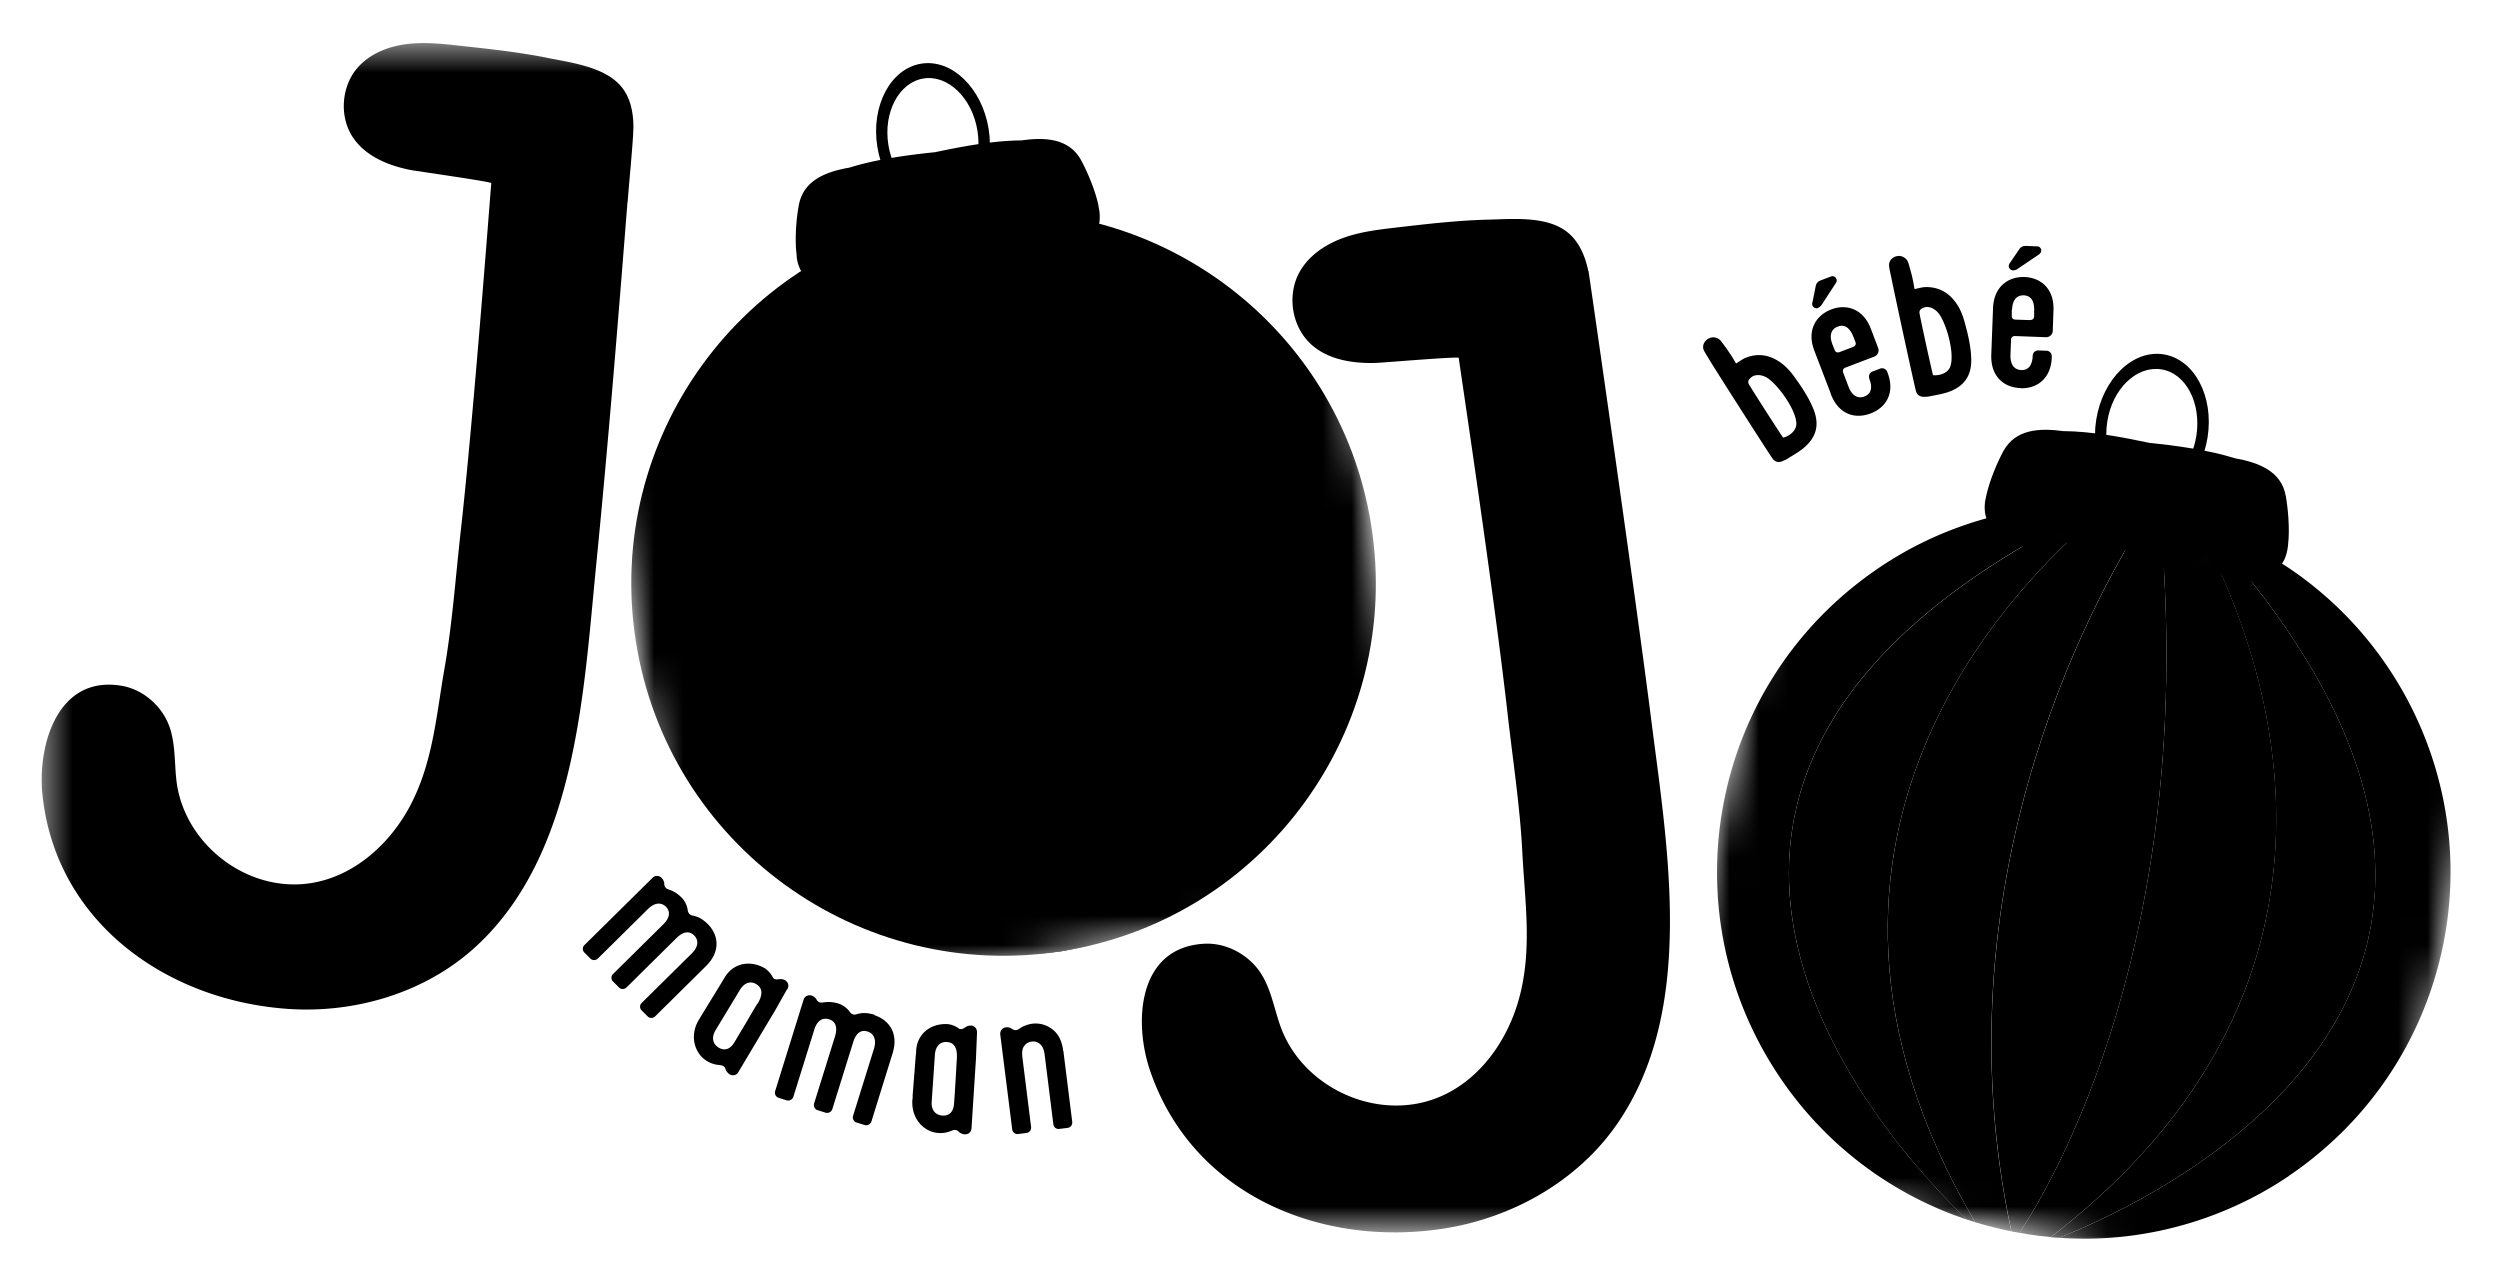 <svg xmlns="http://www.w3.org/2000/svg" width="86" height="44" fill="none" viewBox="0 0 86 44">
  <g clip-path="url(#a)">
    <mask id="b" width="80" height="42" x="1" y="1" maskUnits="userSpaceOnUse" style="mask-type:luminance">
      <path fill="#fff" d="M80.97 1.48H1.435v40.9H80.97V1.48Z"/>
    </mask>
    <g mask="url(#b)">
      <path fill="color(display-p3 0 .22 .357)" d="M33.39 35.28c-.065 0-.13.02-.185.06l-.025.015a.193.193 0 0 1-.135.045c-.015 0-.03 0-.045-.01h-.005l-.01-.01a.825.825 0 0 0-.375-.15c-.545-.035-1.055.285-1.095.915v.075l-.01.055-.11 1.405v.095l-.01.065c-.04.655.405 1.105.9 1.135.33.02.46-.11.56-.105.05 0 .095.02.13.055l.02.02c.05.04.115.07.18.075.13.01.235-.065.245-.21l.155-2.42v-.02l.035-.855c0-.065-.02-.13-.065-.175a.267.267 0 0 0-.155-.065m-.475 1.15-.015.245v.015c0 .005-.045.8-.05.81v.04l-.03.42c-.02.31-.18.435-.4.42-.245-.015-.39-.2-.37-.47l.01-.155.1-1.455c.02-.33.2-.465.41-.45.255.015.37.2.345.58Zm30.065-22.87c.27.71.845.87 1.375.665.54-.205.835-.72.58-1.39l-.015-.04a.187.187 0 0 0-.24-.11l-.265.1a.187.187 0 0 0-.11.24v.015c.13.33.04.525-.17.605-.215.08-.42-.01-.545-.335l-.185-.49a.127.127 0 0 1 .065-.165s.01 0 .015-.005l.995-.38a.23.23 0 0 0 .13-.29l-.255-.67c-.255-.67-.825-.865-1.36-.66-.535.205-.845.725-.585 1.41l.57 1.49v.01Zm.24-2.32c.23-.09.415.035.54.36l.065.165c.04.11-.025.155-.105.185l-.435.165c-.06.025-.135.025-.175-.075l-.075-.19c-.13-.34-.02-.535.185-.61Zm2.69 2.22c.04.135.13.19.26.195.06 0 .12 0 .18-.01.22-.045.445-.08.66-.15.54-.185.825-.555.8-1.165-.015-.425-.11-.815-.22-1.22a2.572 2.572 0 0 0-.185-.495c-.245-.45-.61-.735-1.145-.735-.125 0-.255.04-.4.07-.02-.115-.04-.235-.065-.35-.035-.165-.1-.39-.15-.56a.345.345 0 0 0-.345-.23c-.17.015-.295.125-.315.28-.015.07.06.39.075.455.045.255.795 3.735.85 3.915Zm.235-2.86c.175-.085.375 0 .515.15.29.325.605 1.455.42 1.89-.09.2-.355.295-.585.27-.085-.34-.395-1.76-.46-2.105-.02-.105.01-.155.11-.205ZM69.26 9.3c.06 0 .115-.025.16-.06l.71-.48c.065-.045.085-.085.09-.14 0-.08-.065-.15-.15-.145h-.005l-.355-.015c-.125 0-.19.02-.265.14l-.3.44a.199.199 0 0 0-.045.105c0 .08.06.15.145.155h.01m.25 4.055c.575.02 1.05-.34 1.075-1.055v-.04a.185.185 0 0 0-.175-.195H70.4l-.28-.01a.185.185 0 0 0-.195.175v.01c-.015.355-.17.5-.395.49-.23-.01-.38-.175-.37-.52l.02-.525c0-.07.055-.125.125-.125h.015l1.065.04a.227.227 0 0 0 .23-.215l.025-.72c.025-.72-.425-1.115-.995-1.135-.57-.02-1.06.34-1.085 1.075L68.5 12.2c-.025.76.44 1.13 1.005 1.15m-.29-2.7c.015-.365.19-.5.405-.49.245.01.37.195.355.545v.175c-.01.12-.09.13-.175.13l-.465-.015c-.065 0-.135-.03-.13-.135v-.205l.01-.005Zm-6.665-.065a.307.307 0 0 0 .125-.115l.47-.72c.045-.065.045-.11.025-.16a.145.145 0 0 0-.195-.075l-.33.125c-.115.045-.165.095-.19.23l-.105.525a.152.152 0 0 0 .195.2h.01m-38.19 21.21c-.195-.195-.35-.275-.54-.31a.188.188 0 0 1-.105-.05.255.255 0 0 1-.06-.115.765.765 0 0 0-.24-.48c-.085-.08-.18-.15-.285-.2-.105-.045-.185-.065-.225-.1a.223.223 0 0 1-.06-.135v-.03a.318.318 0 0 0-.085-.18.216.216 0 0 0-.325 0l-2.335 2.305a.178.178 0 0 0 0 .26l.2.2c.07.075.185.075.26.005l1.72-1.7c.255-.25.475-.23.625-.08.145.145.155.36-.1.61l-1.72 1.7a.178.178 0 0 0 0 .26l.2.2c.07.075.185.075.26.005l1.72-1.7c.255-.25.46-.24.61-.09.145.145.165.375-.085.62l-1.72 1.7a.178.178 0 0 0 0 .26l.2.2c.07.075.185.075.26.005l1.75-1.73c.55-.545.395-1.115.065-1.445M21.59 6.955c.06-.775.14-1.55.19-2.325 0-.07.005-.14.01-.21.005-.545-.105-1.115-.475-1.505-.57-.61-1.63-.755-2.41-.91-1-.205-2.015-.315-3.025-.425-.625-.07-1.25-.14-1.875-.065-.625.075-1.245.315-1.67.775-.61.665-.685 1.77-.15 2.5.445.61 1.205.915 1.95 1.06.215.04 2.77.4 2.765.45-.04.44-.61 8.055-1.055 12.01-.175 1.565-.285 3.14-.555 4.69-.275 1.565-.385 3.115-1.105 4.57-.73 1.475-2.1 2.695-3.74 2.84-2.11.185-4.13-1.465-4.375-3.555-.075-.635-.03-1.3-.255-1.895-.26-.69-.905-1.25-1.64-1.37-2.2-.365-2.89 2.045-2.715 3.745.45 4.36 4.24 7.075 8.43 7.37 2.325.165 4.745-.555 6.465-2.13 3.46-3.165 3.715-8.705 4.145-13.05.415-4.185.755-8.38 1.085-12.57m33.05 2.355c-.115-.55-.355-1.085-.815-1.395-.71-.48-1.8-.38-2.61-.36-1.045.025-2.08.145-3.12.265-.635.075-1.28.145-1.885.365s-1.17.595-1.49 1.155c-.46.805-.28 1.92.415 2.53.585.51 1.41.635 2.185.615.225-.005 2.855-.23 2.865-.175.06.445 1.225 8.18 1.68 12.23.18 1.605.43 3.2.51 4.81.085 1.625.325 3.2-.065 4.81-.395 1.64-1.485 3.165-3.085 3.685-2.065.665-4.46-.525-5.175-2.55-.22-.62-.325-1.29-.685-1.835-.42-.63-1.185-1.04-1.945-.995-2.28.135-2.42 2.695-1.855 4.355 1.44 4.255 5.84 6.1 10.095 5.445 2.36-.365 4.61-1.63 5.97-3.595 2.735-3.945 1.73-9.535 1.17-13.97-.54-4.27-2.135-15.305-2.15-15.375m-18.07 26.83c-.04-.34-.165-.605-.405-.77a.931.931 0 0 0-.655-.17c-.115.015-.225.05-.33.1-.105.055-.17.115-.22.12a.198.198 0 0 1-.14-.035l-.025-.015a.284.284 0 0 0-.19-.045.24.24 0 0 0-.15.075.233.233 0 0 0-.05.18l.41 3.255c.01.1.105.175.205.16l.28-.035c.1-.01.175-.1.165-.2v-.005l-.3-2.4c-.02-.18-.005-.295.06-.385a.366.366 0 0 1 .26-.155.35.35 0 0 1 .285.085c.085.07.135.18.16.36l.3 2.4c.01.1.105.175.205.16l.28-.035c.1-.01.175-.1.165-.205l-.305-2.44h-.005ZM61.3 15.87c.055-.02.11-.045.165-.075.19-.12.39-.23.565-.37.445-.365.58-.805.345-1.37-.16-.39-.39-.73-.63-1.065a2.39 2.39 0 0 0-.345-.4c-.385-.335-.825-.48-1.33-.29-.12.045-.225.13-.35.205-.06-.1-.115-.205-.185-.305-.09-.14-.23-.335-.335-.47a.34.34 0 0 0-.405-.095c-.15.075-.235.22-.2.37.015.07.19.34.225.4.13.22 2.045 3.225 2.16 3.375.085.115.19.13.315.095M60.21 13.01c.135-.14.35-.13.535-.04.385.205 1.07 1.155 1.05 1.63-.015.22-.23.4-.455.455-.2-.29-.985-1.515-1.165-1.815-.055-.09-.045-.15.035-.23Zm-30.12 21.9c-.265-.08-.44-.075-.625-.02a.197.197 0 0 1-.12.005.227.227 0 0 1-.105-.075.773.773 0 0 0-.44-.31c-.11-.03-.23-.045-.345-.04-.115.005-.195.03-.245.015a.19.19 0 0 1-.115-.09l-.015-.025a.287.287 0 0 0-.155-.12.217.217 0 0 0-.28.13c0 .005 0 .015-.005.02l-.975 3.135c-.03.095.025.2.12.23l.27.085c.095.03.2-.02.235-.115l.72-2.31c.105-.345.31-.425.515-.36.195.06.305.245.2.585l-.72 2.31c-.03.095.025.2.12.23l.27.085c.095.03.2-.02.235-.115l.72-2.31c.105-.345.295-.43.495-.365.195.06.32.25.22.59l-.72 2.31c-.03.095.025.2.12.23h.005l.27.085c.095.03.2-.02.235-.115l.73-2.35c.23-.74-.18-1.17-.62-1.31m-3-.895a.24.24 0 0 0 .025-.185.255.255 0 0 0-.11-.13.323.323 0 0 0-.195-.03h-.03a.207.207 0 0 1-.145-.015c-.015-.01-.025-.02-.035-.03v-.01l-.01-.01a.838.838 0 0 0-.265-.305c-.47-.28-1.07-.225-1.395.315l-.04.065-.025.045-.735 1.2-.05.085-.035.055c-.335.56-.14 1.17.28 1.42.285.17.46.115.545.165.045.02.08.06.09.11l.01.025c.025.06.07.11.125.15a.213.213 0 0 0 .315-.08l1.24-2.08.01-.015.42-.745h.01Zm-1.03.49-.125.21s-.005.01-.01.015c0 0-.405.695-.415.7l-.02.035-.215.365c-.16.27-.36.305-.545.195-.21-.125-.255-.355-.115-.59l.08-.135.755-1.25c.17-.285.39-.32.57-.21.215.13.24.345.045.675"/>
    </g>
    <mask id="c" width="33" height="48" x="17" y="-13" maskUnits="userSpaceOnUse" style="mask-type:luminance">
      <path fill="#fff" d="M42.355-12.313 17.06-8.307l6.816 43.034L49.17 30.72l-6.816-43.033Z"/>
    </mask>
    <g mask="url(#c)">
      <path fill="color(display-p3 .82 .592 .674)" d="M21.875 22.075c1.105 6.985 7.665 11.75 14.65 10.645 6.985-1.105 11.75-7.665 10.645-14.65-1.105-6.985-7.665-11.75-14.65-10.645-6.985 1.105-11.75 7.665-10.645 14.65Z"/>
      <path fill="color(display-p3 .737 .176 .251)" d="M24.3 21.69c1.105 6.985 6.58 11.92 12.225 11.03 5.645-.895 9.325-7.28 8.215-14.265-1.11-6.985-6.58-11.92-12.225-11.03-5.645.895-9.325 7.28-8.215 14.265Z"/>
      <path fill="color(display-p3 .82 .592 .674)" d="M28.135 21.085C29.24 28.07 33 33.28 36.525 32.72c3.525-.56 5.49-6.675 4.385-13.66-1.105-6.985-4.865-12.195-8.39-11.635-3.53.56-5.49 6.675-4.385 13.66Z"/>
      <path fill="color(display-p3 .737 .176 .251)" d="M31.965 20.475c1.105 6.985 3.145 12.465 4.56 12.24 1.415-.225 1.66-6.065.55-13.05-1.11-6.985-3.145-12.465-4.56-12.24-1.415.225-1.66 6.065-.55 13.05Z"/>
      <path fill="color(display-p3 .949 .682 .384)" d="M34.01 4.44c.225 1.41-.455 2.69-1.51 2.86-1.055.17-2.095-.84-2.32-2.25-.225-1.41.455-2.69 1.51-2.86 1.055-.17 2.095.84 2.32 2.25Zm-1.595 2.345c.845-.135 1.39-1.16 1.21-2.285-.18-1.125-1.01-1.935-1.855-1.8s-1.39 1.16-1.21 2.285c.18 1.125 1.01 1.935 1.855 1.8Z"/>
      <path fill="color(display-p3 .949 .682 .384)" d="M27.41 8.825V8.8l-.005-.01c0-.02-.005-.035-.005-.055-.065-.55 0-1.265.08-1.68.16-.855.935-1.15 1.745-1.29.905-.285 2.015-.435 2.945-.53.915-.195 2.015-.4 2.965-.405.815-.115 1.645-.075 2.06.69.2.37.49 1.03.595 1.57 0 .02.005.035.01.055v.01s0 .02.005.025c.03.15.035.305.015.46-.11.65-.625 1.065-1.195 1.155-.475.125-1 0-1.39-.54-.18.54-.645.87-1.145.945a1.41 1.41 0 0 1-1.385-.545c-.18.545-.645.87-1.145.945a1.399 1.399 0 0 1-1.38-.545c-.205.635-.665.915-1.155.945-.57.09-1.19-.145-1.495-.73-.065-.14-.11-.29-.125-.44"/>
    </g>
    <mask id="d" width="31" height="30" x="56" y="15" maskUnits="userSpaceOnUse" style="mask-type:luminance">
      <path fill="#fff" d="m61.71 15.21-4.813 24.762 24.761 4.814 4.813-24.762-24.761-4.813Z"/>
    </mask>
    <g mask="url(#d)">
      <path fill="color(display-p3 .737 .176 .251)" d="M67.665 41.955a12.55 12.55 0 0 1-6.44-4.9c-2.88-4.27-2.8-9.67-.23-13.765a12.58 12.58 0 0 1 2.76-3.105c.28-.225.57-.44.87-.645a12.442 12.442 0 0 1 2.81-1.425 12.44 12.44 0 0 1 4.78-.72c-19.145 9.2-7.24 21.99-4.55 24.555"/>
      <path fill="color(display-p3 .737 .176 .251)" d="M69.195 42.36c-.42-.085-.84-.19-1.25-.315-7.915-13.49 2.015-22.59 4.585-24.63.47.03.935.09 1.395.175-1.45 2.205-7.43 12.275-4.735 24.77m1.355.195c-.25-.02-.495-.05-.745-.09-.11-.015-.22-.035-.33-.055 1.085-1.63 6.205-10.2 4.82-24.75.415.085.83.195 1.235.325 1.615 2.84 7.44 15.02-4.975 24.57"/>
      <path fill="color(display-p3 .737 .176 .251)" d="M78.735 40.455a12.62 12.62 0 0 1-5.9 2.105c-.665.06-1.34.065-2.005.02 3.42-1.355 19.33-8.76 4.985-24.495 6.58 2.28 10.065 9.46 7.785 16.04a12.552 12.552 0 0 1-3.74 5.47c-.36.305-.735.595-1.125.855"/>
      <path fill="color(display-p3 .82 .592 .674)" d="M69.465 42.41c-.09-.015-.18-.035-.27-.05-2.695-12.5 3.285-22.565 4.735-24.77.12.02.24.045.36.07 1.385 14.55-3.735 23.12-4.82 24.75"/>
      <path fill="color(display-p3 .82 .592 .674)" d="M67.945 42.045c-.09-.03-.185-.06-.28-.09-2.69-2.565-14.595-15.36 4.55-24.555.105 0 .21.01.315.015-2.57 2.04-12.505 11.145-4.585 24.63Zm2.885.535c-.095 0-.19-.01-.285-.02 12.42-9.55 6.59-21.73 4.975-24.57.1.03.195.065.295.095 14.35 15.735-1.565 23.14-4.985 24.495Z"/>
    </g>
    <path fill="color(display-p3 .949 .682 .384)" d="M75.94 15.05c-.225 1.41-1.265 2.42-2.32 2.25-1.055-.17-1.735-1.445-1.51-2.86.225-1.415 1.265-2.42 2.32-2.25 1.055.17 1.735 1.445 1.51 2.86Zm-2.24 1.74c.845.135 1.68-.67 1.855-1.8.175-1.13-.36-2.155-1.21-2.285-.85-.13-1.68.67-1.855 1.8-.175 1.13.365 2.155 1.21 2.285Z"/>
    <path fill="color(display-p3 .949 .682 .384)" d="M68.305 17.18v-.025l.005-.01c0-.02.005-.035.01-.055.11-.545.395-1.2.595-1.57.415-.76 1.245-.8 2.06-.69.95.005 2.05.21 2.965.405.93.095 2.04.245 2.945.53.81.145 1.59.44 1.745 1.29.075.415.145 1.13.08 1.68 0 .02 0 .035-.005.055v.01s0 .02-.005.025c-.02.155-.06.3-.125.44-.305.585-.925.82-1.495.73-.49-.03-.95-.31-1.155-.945-.34.46-.88.63-1.38.545-.505-.075-.965-.4-1.145-.945-.34.46-.88.63-1.385.545-.5-.075-.965-.4-1.145-.945-.39.54-.915.665-1.39.54-.57-.09-1.085-.505-1.195-1.155-.02-.155-.015-.31.015-.46"/>
  </g>
  <defs>
    <clipPath id="a">
      <path fill="#fff" d="M0 0h86v44H0z"/>
    </clipPath>
  </defs>
</svg>
